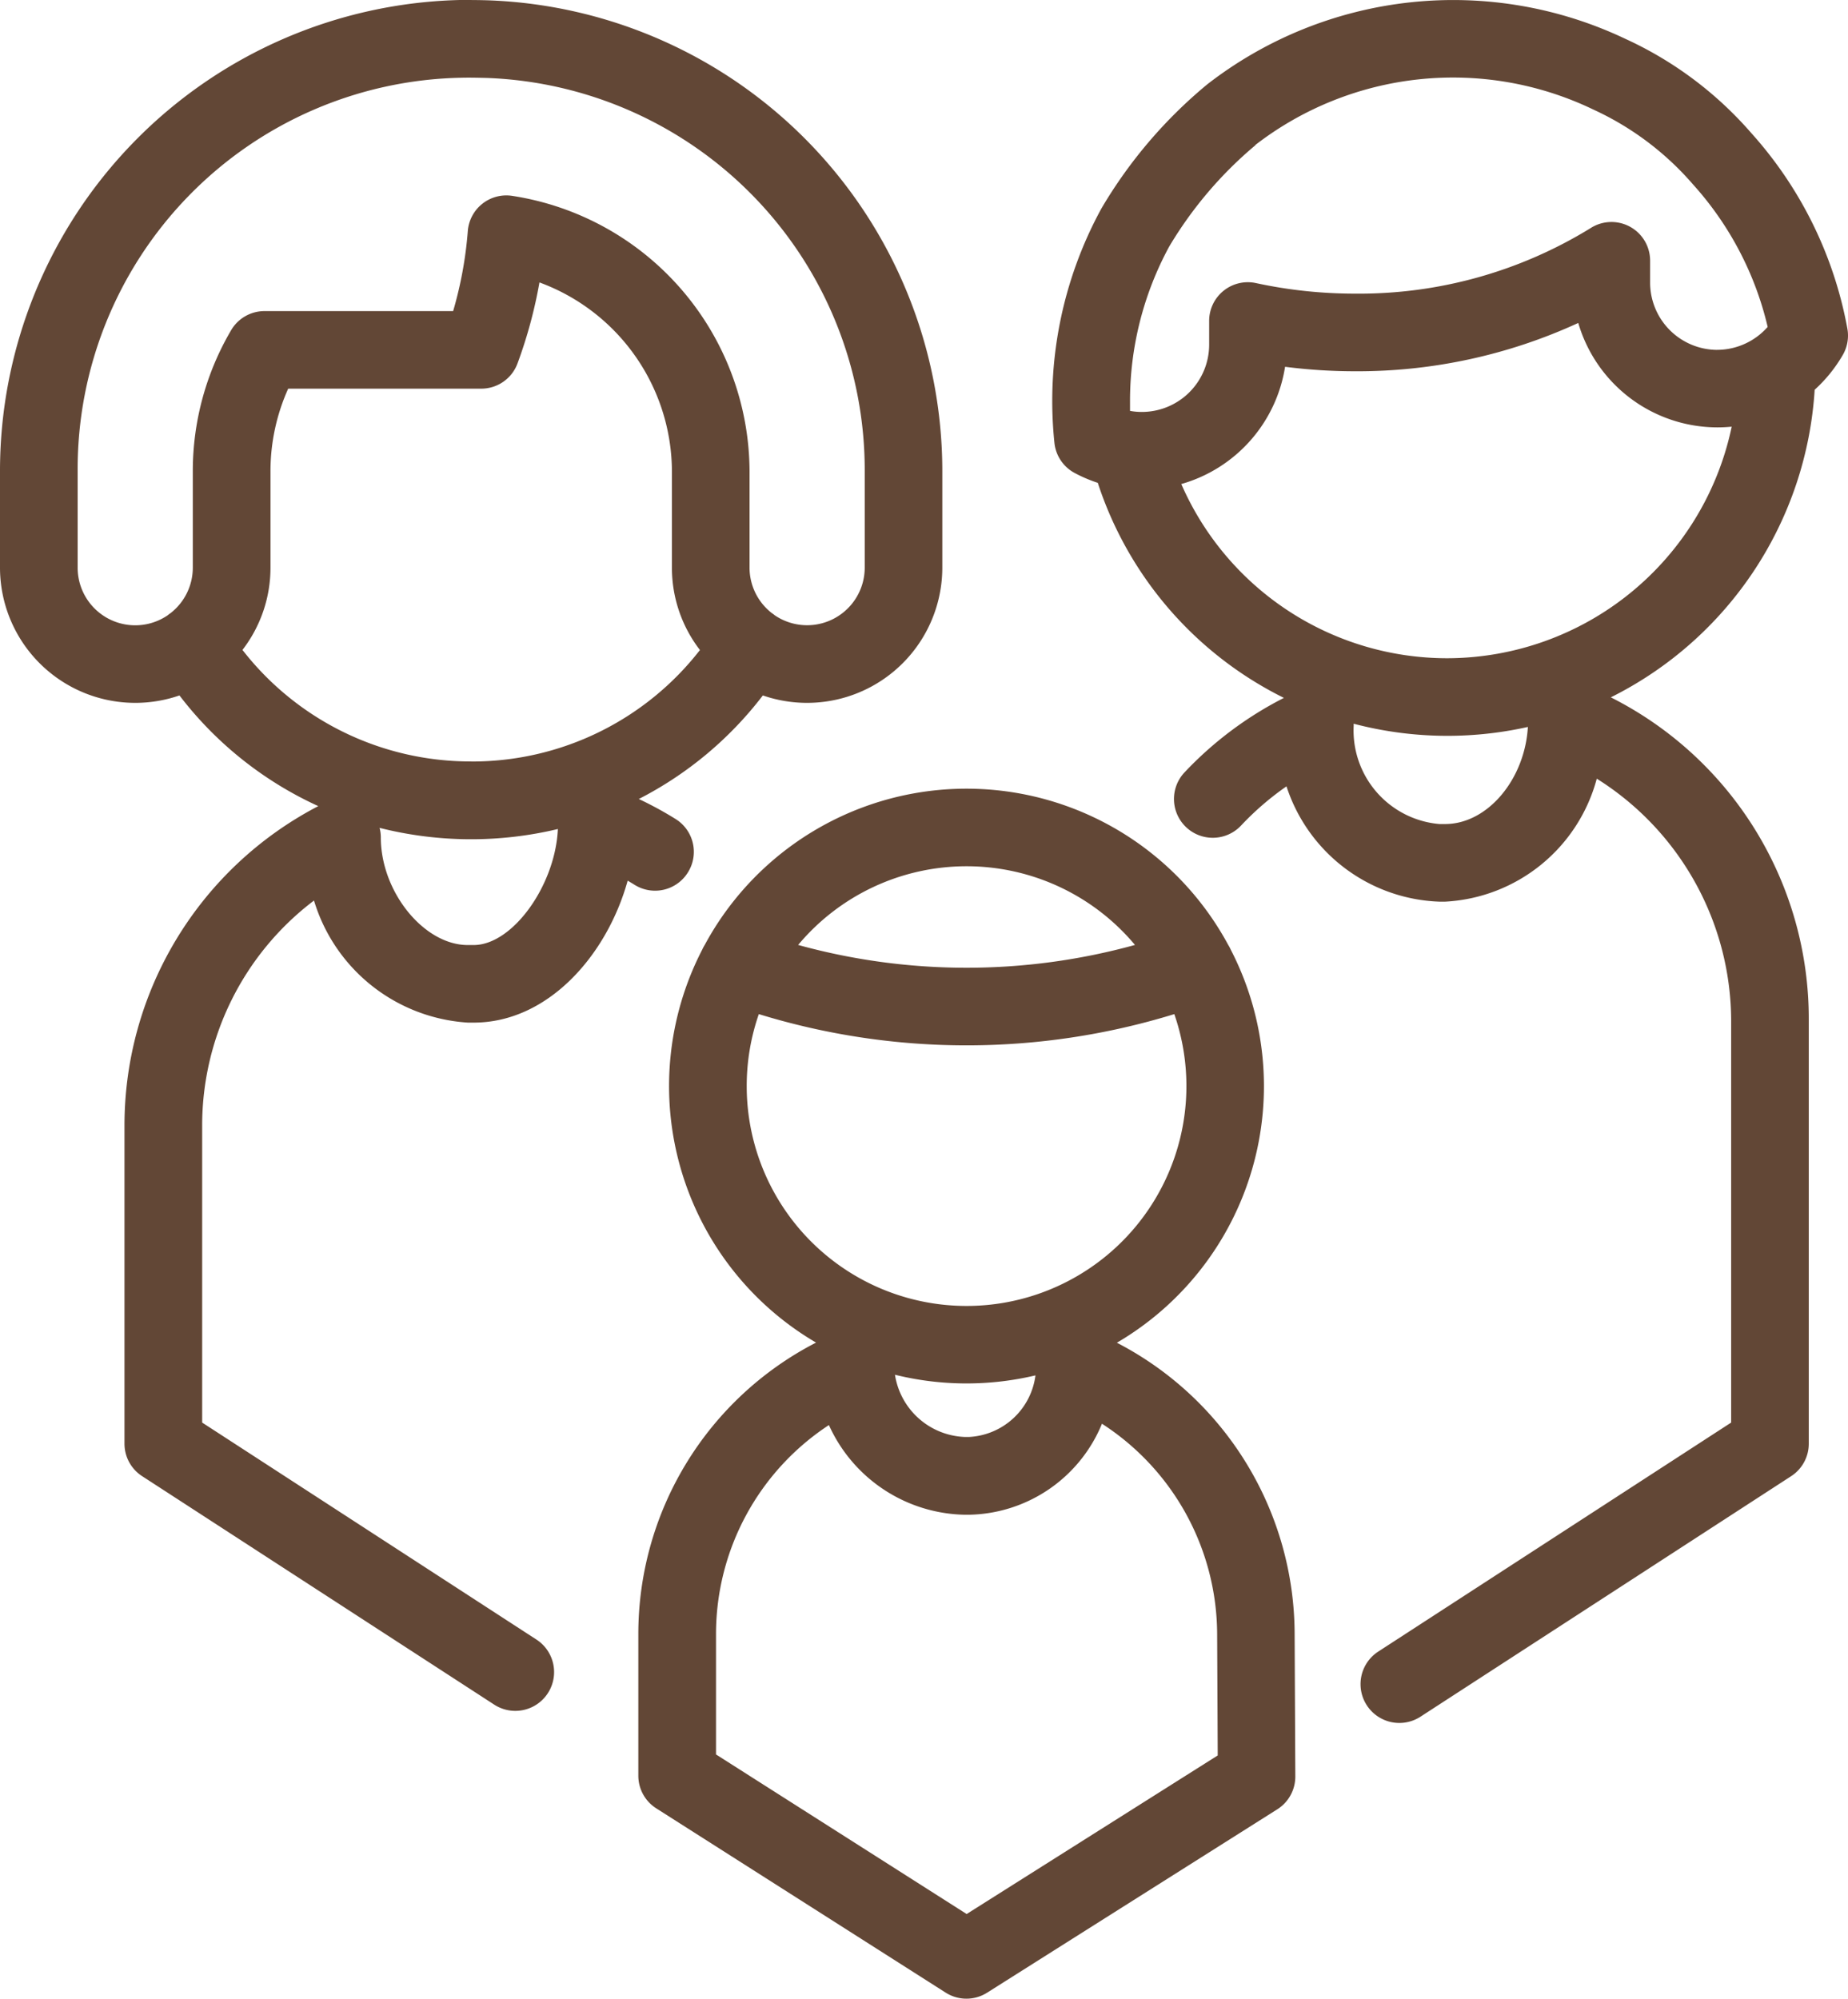 <svg xmlns="http://www.w3.org/2000/svg" width="57.377" height="62.052" viewBox="0 0 57.377 62.052">
  <path id="ico_menores" d="M72.88,10.2A12.409,12.409,0,0,0,69.9,4.134l-.009-.01a11.525,11.525,0,0,0-3.84-2.889l-.04-.018A12.453,12.453,0,0,0,53.03,2.6l-.015.011a14.624,14.624,0,0,0-3.288,3.849h0l-.02.036a12.47,12.47,0,0,0-1.446,7.251,1.2,1.2,0,0,0,.64.943,4.467,4.467,0,0,0,.706.3,11.4,11.4,0,0,0,5.779,6.676A11.248,11.248,0,0,0,52.3,23.979a1.2,1.2,0,1,0,1.755,1.651,8.909,8.909,0,0,1,1.411-1.218,5.185,5.185,0,0,0,4.747,3.58h.18A5.156,5.156,0,0,0,65.1,24.174a8.9,8.9,0,0,1,4.172,7.476V44.164l-10.958,7.11a1.2,1.2,0,1,0,1.312,2.021l11.507-7.466a1.2,1.2,0,0,0,.549-1.011V31.649a11.17,11.17,0,0,0-6.146-10A11.462,11.462,0,0,0,71.865,12.1a4.511,4.511,0,0,0,.872-1.078A1.2,1.2,0,0,0,72.88,10.2ZM60.392,25.582h-.18a2.915,2.915,0,0,1-2.66-3.052c0-.021,0-.041,0-.062a11.449,11.449,0,0,0,5.409.1C62.865,24.2,61.706,25.582,60.392,25.582Zm.072-5.147A9.009,9.009,0,0,1,52.2,15.027a4.512,4.512,0,0,0,3.222-3.64,17.109,17.109,0,0,0,2.178.139,16.4,16.4,0,0,0,6.925-1.5,4.507,4.507,0,0,0,4.32,3.242,4.44,4.44,0,0,0,.444-.022A9.044,9.044,0,0,1,60.463,20.435Zm8.381-9.573a2.091,2.091,0,0,1-2.089-2.089V8.1a1.2,1.2,0,0,0-1.845-1.02A13.71,13.71,0,0,1,57.6,9.116a14.539,14.539,0,0,1-3.075-.326,1.2,1.2,0,0,0-1.46,1.177V10.7a2.091,2.091,0,0,1-2.089,2.089,2.113,2.113,0,0,1-.234-.013l-.054-.007-.08-.013q0-.155,0-.309a10.049,10.049,0,0,1,1.213-4.786l.009-.016A12.351,12.351,0,0,1,54.5,4.509L54.5,4.5A10.044,10.044,0,0,1,64.97,3.39l.1.047a9.1,9.1,0,0,1,3,2.268l.021.024a10.01,10.01,0,0,1,2.315,4.42A2.1,2.1,0,0,1,68.844,10.861ZM50.2,41.685a9.23,9.23,0,0,0,3.537-12.2,1.221,1.221,0,0,0-.081-.152,9.233,9.233,0,0,0-16.251,0,1.219,1.219,0,0,0-.079.148,9.23,9.23,0,0,0,3.534,12.2,10.172,10.172,0,0,0-5.518,9.05v4.394a1.2,1.2,0,0,0,.558,1.016l8.984,5.72a1.2,1.2,0,0,0,1.29,0l9.005-5.69a1.2,1.2,0,0,0,.561-1.024l-.021-4.424A10.209,10.209,0,0,0,50.2,41.685ZM45.533,26.893a6.814,6.814,0,0,1,5.229,2.443,19.67,19.67,0,0,1-10.458,0A6.814,6.814,0,0,1,45.533,26.893Zm-6.826,6.826a6.8,6.8,0,0,1,.376-2.236,21.926,21.926,0,0,0,12.9,0,6.826,6.826,0,1,1-13.276,2.236ZM47.672,42.7a2.194,2.194,0,0,1-2.055,1.91H45.47a2.281,2.281,0,0,1-2.16-1.931,9.274,9.274,0,0,0,4.361.02ZM45.536,59.421l-7.782-4.954V50.734a7.762,7.762,0,0,1,3.505-6.493,4.727,4.727,0,0,0,4.211,2.784h.147A4.552,4.552,0,0,0,49.737,44.2a7.807,7.807,0,0,1,3.576,6.542l.018,3.756ZM36.882,27.083a1.2,1.2,0,0,0-.387-1.659,11.222,11.222,0,0,0-1.138-.619,11.375,11.375,0,0,0,3.851-3.215,4.2,4.2,0,0,0,5.572-3.968V14.628A14.627,14.627,0,0,0,30.737.012h0C30.407,0,30.1,0,29.8,0A14.626,14.626,0,0,0,15.523,14.628v2.994a4.2,4.2,0,0,0,5.572,3.968,11.364,11.364,0,0,0,4.31,3.436,11.172,11.172,0,0,0-6.017,9.93v9.861a1.2,1.2,0,0,0,.549,1.011L30.867,52.92A1.2,1.2,0,1,0,32.178,50.9L21.8,44.164V34.957a8.755,8.755,0,0,1,3.472-7,5.339,5.339,0,0,0,4.778,3.79h.18c2.3,0,4.135-2.081,4.781-4.407q.108.063.214.129A1.2,1.2,0,0,0,36.882,27.083ZM22.7,10.25a8.635,8.635,0,0,0-1.191,4.379v2.994a1.787,1.787,0,0,1-.686,1.408,1.193,1.193,0,0,0-.1.075,1.788,1.788,0,0,1-2.789-1.483V14.628A12.148,12.148,0,0,1,29.857,2.413c.25-.006.507,0,.785.007A12.181,12.181,0,0,1,42.371,14.628v2.994a1.789,1.789,0,0,1-2.79,1.482,1.215,1.215,0,0,0-.1-.075,1.787,1.787,0,0,1-.686-1.408V14.628A8.686,8.686,0,0,0,31.424,6.08a1.2,1.2,0,0,0-1.377,1.1,12.2,12.2,0,0,1-.455,2.478H23.739A1.2,1.2,0,0,0,22.7,10.25Zm7.527,19.089h-.18c-1.362,0-2.7-1.653-2.7-3.338a1.2,1.2,0,0,0-.039-.3,11.588,11.588,0,0,0,5.536.036C32.765,27.485,31.439,29.339,30.228,29.339Zm-.076-5.7a8.962,8.962,0,0,1-7.1-3.462,4.178,4.178,0,0,0,.87-2.557V14.628a6.237,6.237,0,0,1,.55-2.562h5.991a1.2,1.2,0,0,0,1.13-.787,14.531,14.531,0,0,0,.68-2.511,6.275,6.275,0,0,1,4.113,5.861v2.994a4.178,4.178,0,0,0,.87,2.557A8.96,8.96,0,0,1,30.152,23.641Z" transform="translate(-15.523)" fill="#624736"/>
</svg>
